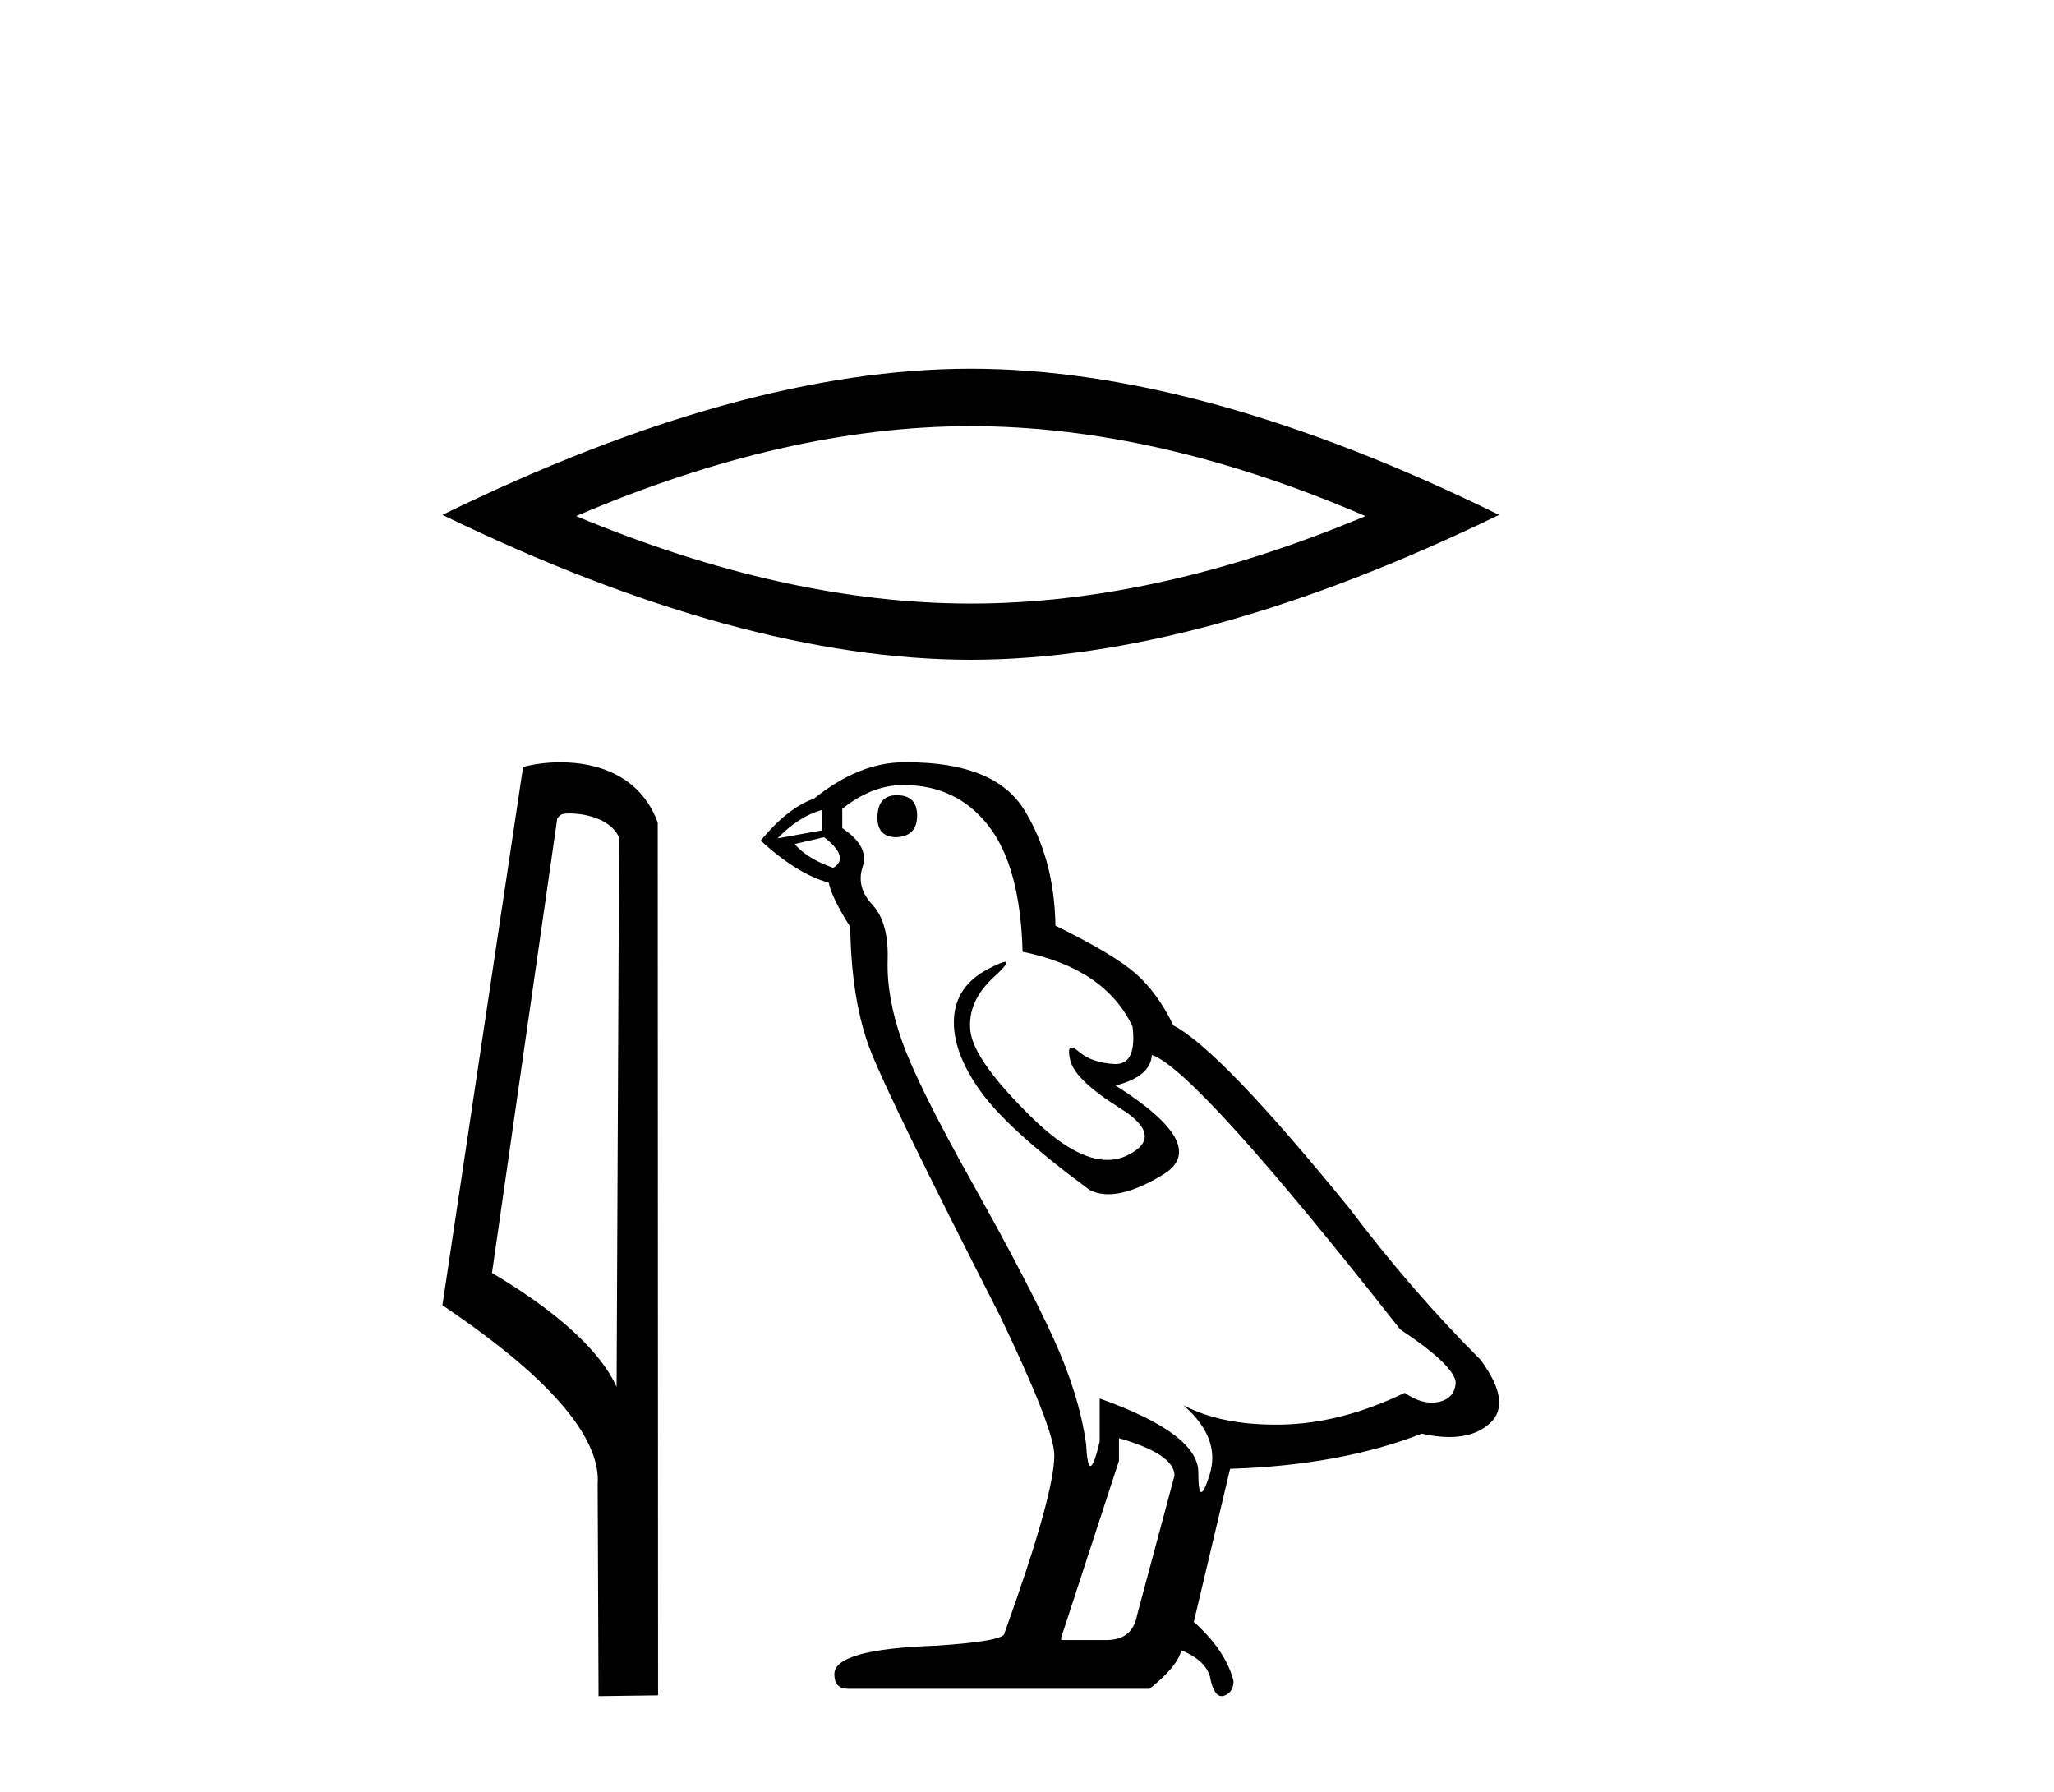 <?xml version='1.0' encoding='UTF-8' standalone='yes'?><svg xmlns='http://www.w3.org/2000/svg' xmlns:xlink='http://www.w3.org/1999/xlink' width='47.0' height='41.0' ><path d='M 22.213 9.751 Q 26.472 9.751 31.244 11.809 Q 26.472 13.81 22.213 13.81 Q 17.984 13.81 13.182 11.809 Q 17.984 9.751 22.213 9.751 ZM 22.213 8.437 Q 16.955 8.437 10.124 11.781 Q 16.955 15.096 22.213 15.096 Q 27.472 15.096 34.302 11.781 Q 27.501 8.437 22.213 8.437 Z' style='fill:#000000;stroke:none' /><path d='M 13.033 18.613 C 13.472 18.613 14.01 18.782 14.167 19.169 L 14.109 31.734 L 14.109 31.734 C 13.887 31.229 13.225 30.29 11.258 29.127 L 12.751 18.728 C 12.821 18.653 12.819 18.613 13.033 18.613 ZM 14.109 31.734 L 14.109 31.734 C 14.109 31.734 14.109 31.734 14.109 31.734 L 14.109 31.734 L 14.109 31.734 ZM 12.824 17.443 C 12.488 17.443 12.184 17.491 11.969 17.55 L 10.124 29.864 C 11.1 30.533 13.783 32.365 13.676 33.956 L 13.696 38.809 L 15.058 38.791 L 15.05 18.819 C 14.645 17.725 13.639 17.443 12.824 17.443 Z' style='fill:#000000;stroke:none' /><path d='M 20.519 18.196 Q 20.078 18.196 20.078 18.715 Q 20.078 19.156 20.519 19.156 Q 20.986 19.13 20.986 18.663 Q 20.986 18.196 20.519 18.196 ZM 18.806 18.533 L 18.806 19 L 17.794 19.182 Q 18.262 18.689 18.806 18.533 ZM 18.858 19.156 Q 19.455 19.623 19.066 19.857 Q 18.469 19.649 18.184 19.312 L 18.858 19.156 ZM 20.674 17.963 Q 21.894 17.963 22.62 18.897 Q 23.347 19.831 23.399 21.777 Q 25.293 22.166 25.915 23.489 Q 26.016 24.346 25.53 24.346 Q 25.515 24.346 25.5 24.345 Q 24.981 24.319 24.683 24.06 Q 24.575 23.966 24.519 23.966 Q 24.422 23.966 24.488 24.254 Q 24.592 24.709 25.63 25.357 Q 26.668 26.006 25.799 26.434 Q 25.583 26.54 25.339 26.54 Q 24.601 26.54 23.606 25.565 Q 22.283 24.267 22.205 23.593 Q 22.127 22.918 22.75 22.347 Q 23.12 22.008 23.004 22.008 Q 22.925 22.008 22.62 22.166 Q 21.868 22.555 21.829 23.307 Q 21.79 24.06 22.426 24.955 Q 23.061 25.85 24.93 27.225 Q 25.121 27.325 25.362 27.325 Q 25.875 27.325 26.616 26.875 Q 27.706 26.213 25.526 24.838 Q 26.331 24.631 26.357 24.138 Q 27.368 24.475 32.039 30.417 Q 33.284 31.247 33.31 31.636 Q 33.284 31.999 32.921 32.077 Q 32.843 32.094 32.763 32.094 Q 32.469 32.094 32.142 31.87 Q 30.689 32.57 29.327 32.596 Q 29.256 32.597 29.185 32.597 Q 27.919 32.597 27.083 32.155 L 27.083 32.155 Q 27.939 32.907 27.68 33.738 Q 27.554 34.14 27.489 34.14 Q 27.42 34.14 27.42 33.686 Q 27.42 32.804 25.163 31.999 L 25.163 32.985 Q 25.03 33.543 24.952 33.543 Q 24.877 33.543 24.852 33.037 Q 24.696 31.921 24.112 30.637 Q 23.528 29.353 22.257 27.083 Q 20.986 24.812 20.636 23.813 Q 20.285 22.814 20.311 21.958 Q 20.337 21.102 19.961 20.7 Q 19.585 20.298 19.74 19.831 Q 19.896 19.364 19.273 18.949 L 19.273 18.508 Q 19.948 17.963 20.674 17.963 ZM 25.604 32.907 Q 26.875 33.271 26.875 33.764 L 26.019 36.955 Q 25.915 37.526 25.319 37.526 L 24.281 37.526 L 24.281 37.474 L 25.604 33.426 L 25.604 32.907 ZM 20.768 17.443 Q 20.722 17.443 20.674 17.444 Q 19.663 17.444 18.625 18.274 Q 18.028 18.482 17.405 19.234 Q 18.262 20.012 18.962 20.194 Q 19.04 20.557 19.455 21.206 Q 19.481 22.918 19.922 24.047 Q 20.363 25.176 22.88 30.105 Q 24.125 32.7 24.125 33.297 Q 24.125 34.205 22.984 37.37 Q 22.984 37.552 21.427 37.655 Q 19.092 37.733 19.092 38.304 Q 19.092 38.641 19.403 38.641 L 26.305 38.641 Q 26.953 38.122 27.031 37.759 Q 27.654 38.019 27.706 38.46 Q 27.793 38.809 27.954 38.809 Q 27.984 38.809 28.017 38.797 Q 28.225 38.719 28.225 38.46 Q 28.043 37.759 27.317 37.111 L 28.147 33.608 Q 30.664 33.53 32.532 32.804 Q 32.878 32.881 33.166 32.881 Q 33.742 32.881 34.088 32.57 Q 34.607 32.103 33.881 31.117 Q 32.298 29.534 30.871 27.64 Q 27.939 24.034 26.85 23.463 Q 26.486 22.711 25.98 22.27 Q 25.474 21.829 24.151 21.18 Q 24.125 19.649 23.438 18.533 Q 22.766 17.443 20.768 17.443 Z' style='fill:#000000;stroke:none' /></svg>